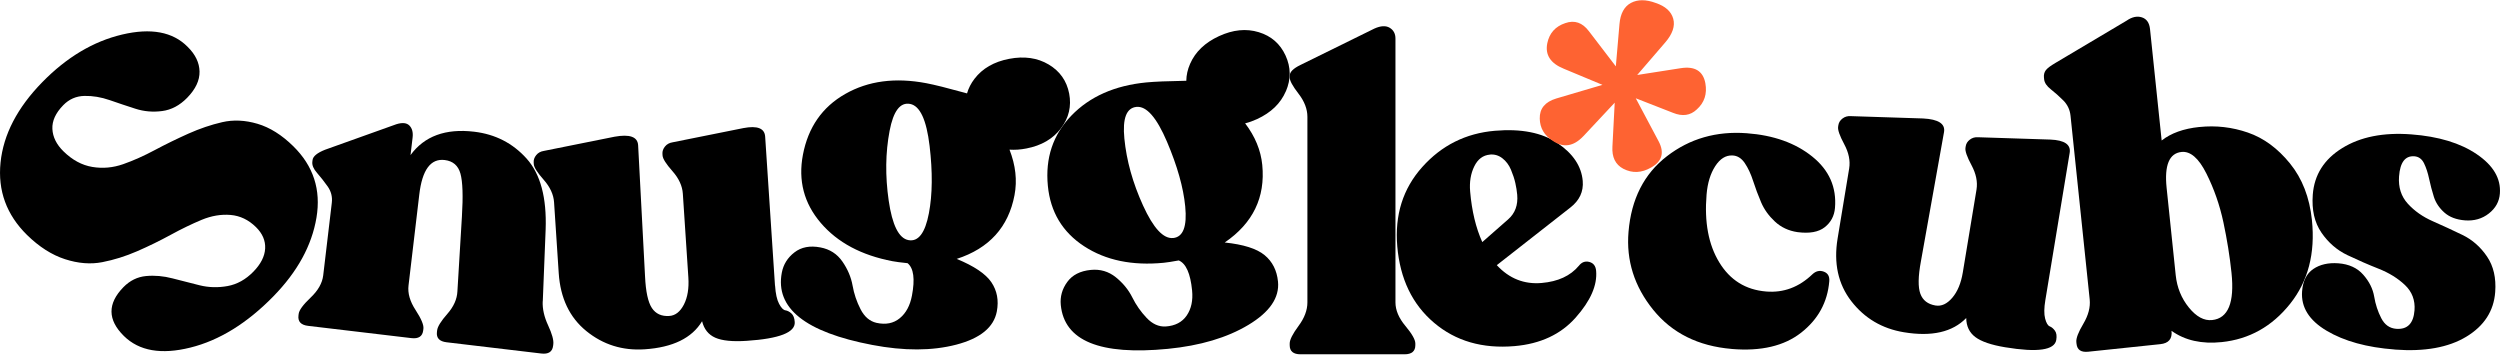 <svg xmlns="http://www.w3.org/2000/svg" fill="none" viewBox="0 0 1688 240" height="240" width="1688">
<g clip-path="url(#clip0_6368_1291)">
<path fill="black" d="M1169.29 235.605C1146.64 233.707 1128.94 224.885 1116.22 209.157C1103.51 193.43 1097.94 175.886 1099.58 156.484C1101.43 134.376 1110.08 117.377 1125.5 105.486C1140.91 93.594 1158.91 88.426 1179.45 89.96C1197.47 91.293 1212.2 96.522 1223.61 105.688C1235.03 114.853 1240.15 126.422 1238.98 140.393C1238.52 145.824 1236.2 150.164 1232.03 153.435C1227.86 156.706 1221.71 157.796 1213.61 156.726C1207.64 155.838 1202.56 153.455 1198.41 149.579C1194.24 145.703 1191.16 141.402 1189.12 136.638C1187.09 131.873 1185.29 127.088 1183.74 122.263C1182.19 117.438 1180.29 113.38 1178.04 110.069C1175.78 106.758 1173 105.062 1169.69 104.961C1165.22 104.779 1161.37 107.182 1158.12 112.189C1154.88 117.195 1152.92 123.575 1152.28 131.328C1150.71 149.942 1153.57 165.246 1160.87 177.178C1168.14 189.13 1178.66 195.671 1192.43 196.822C1204.24 197.811 1214.7 193.914 1223.83 185.112C1226.15 182.972 1228.68 182.407 1231.43 183.416C1234.17 184.426 1235.4 186.586 1235.13 189.877C1233.95 204.029 1227.62 215.618 1216.13 224.622C1204.64 233.627 1189.02 237.281 1169.27 235.625L1169.29 235.605Z"></path>
<path fill="black" d="M1381.03 202.556C1380.14 207.926 1380.08 212.125 1380.87 215.113C1381.66 218.101 1382.7 219.858 1383.99 220.362C1385.28 220.867 1386.45 221.856 1387.5 223.31C1388.55 224.764 1388.83 226.843 1388.39 229.528C1387.24 236.433 1375.75 238.089 1353.88 234.475C1344.49 232.92 1337.78 230.619 1333.75 227.59C1329.72 224.562 1327.66 220.262 1327.6 214.73C1318.35 224.239 1304.32 227.449 1285.54 224.34C1270.77 221.897 1258.94 214.891 1250.01 203.363C1241.08 191.815 1238 177.703 1240.76 160.986L1248.56 113.743C1249.4 108.555 1248.3 103.103 1245.21 97.35C1242.13 91.616 1240.76 87.679 1241.1 85.579L1241.28 84.428C1241.56 82.692 1242.49 81.218 1244.08 80.007C1245.66 78.796 1247.53 78.251 1249.67 78.412L1298.46 79.987C1308.82 80.512 1313.53 83.581 1312.61 89.132L1296.99 176.511C1295.11 186.667 1294.99 193.935 1296.63 198.356C1298.26 202.778 1301.66 205.402 1306.84 206.27C1310.87 206.937 1314.64 205.2 1318.19 201.041C1321.74 196.882 1324.1 191.169 1325.3 183.881L1334.54 127.997C1335.38 122.808 1334.27 117.357 1331.19 111.603C1328.11 105.869 1326.74 101.932 1327.08 99.833L1327.26 98.682C1327.54 96.946 1328.47 95.472 1330.06 94.261C1331.63 93.049 1333.51 92.504 1335.64 92.666L1384.44 94.24C1394.01 94.644 1398.36 97.632 1397.44 103.204L1381.03 202.596V202.556Z"></path>
<path fill="black" d="M1485.01 85.761C1496.21 84.59 1507.14 85.841 1517.78 89.516C1528.42 93.19 1537.89 100.135 1546.17 110.331C1554.46 120.527 1559.42 133.266 1561.01 148.569C1563.35 171.04 1558.43 189.897 1546.26 205.16C1534.08 220.423 1518.7 229.044 1500.14 230.982C1486.62 232.395 1475.31 229.871 1466.22 223.37C1466.79 228.801 1464.27 231.789 1458.66 232.375L1409.95 237.483C1405.12 237.987 1402.49 236.211 1402.07 232.153L1401.95 230.982C1401.69 228.458 1403.26 224.34 1406.67 218.606C1410.07 212.872 1411.5 207.381 1410.96 202.152L1398.02 78.149C1397.6 74.091 1395.96 70.639 1393.12 67.792C1390.28 64.966 1387.48 62.462 1384.72 60.302C1381.96 58.142 1380.45 55.901 1380.2 53.579L1380.08 52.408C1379.88 50.47 1380.29 48.814 1381.31 47.442C1382.34 46.069 1384.52 44.413 1387.82 42.495L1435.85 13.968C1439.5 11.444 1442.92 10.677 1446.17 11.707C1449.39 12.736 1451.25 15.381 1451.69 19.641L1459.55 94.866C1465.88 89.9 1474.34 86.851 1484.99 85.74L1485.01 85.761ZM1493.63 216.102C1504.46 214.972 1508.81 204.332 1506.71 184.203C1505.56 173.16 1503.73 161.814 1501.25 150.124C1498.75 138.455 1494.92 127.451 1489.74 117.135C1484.56 106.818 1478.98 101.973 1472.97 102.599C1464.67 103.467 1461.31 111.563 1462.9 126.846L1469.04 185.798C1469.91 194.116 1472.87 201.405 1477.91 207.623C1482.95 213.841 1488.19 216.668 1493.59 216.102H1493.63Z"></path>
<path fill="black" d="M1616.92 235.989C1598.11 234.576 1582.8 230.356 1570.94 223.31C1559.09 216.264 1553.57 207.421 1554.36 196.741C1554.88 189.755 1557.4 184.728 1561.92 181.639C1566.43 178.571 1572.07 177.279 1578.87 177.783C1586.04 178.328 1591.64 180.892 1595.67 185.496C1599.72 190.099 1602.16 195.005 1603.05 200.254C1603.92 205.503 1605.51 210.348 1607.81 214.81C1610.1 219.272 1613.47 221.675 1617.94 222.018C1625.5 222.583 1629.61 218.404 1630.28 209.48C1630.78 202.697 1628.63 197.003 1623.81 192.441C1618.99 187.878 1613.07 184.224 1606.07 181.458C1599.06 178.692 1592.05 175.623 1584.99 172.272C1577.94 168.92 1572.07 163.832 1567.42 157.049C1562.76 150.265 1560.81 141.725 1561.59 131.429C1562.6 118.023 1569.23 107.545 1581.49 99.974C1593.74 92.403 1609.28 89.314 1628.06 90.727C1646.46 92.1 1661.24 96.582 1672.36 104.153C1683.49 111.724 1688.67 120.547 1687.92 130.641C1687.52 136.072 1685.04 140.575 1680.48 144.148C1675.93 147.721 1670.55 149.256 1664.36 148.792C1658.56 148.347 1653.9 146.591 1650.43 143.502C1646.97 140.413 1644.59 136.86 1643.34 132.862C1642.07 128.865 1641.02 124.827 1640.15 120.769C1639.29 116.711 1638.14 113.198 1636.71 110.27C1635.28 107.343 1633.1 105.748 1630.2 105.526C1623.99 105.062 1620.54 109.584 1619.84 119.093C1619.29 126.482 1621.27 132.62 1625.76 137.546C1630.26 142.472 1635.86 146.409 1642.57 149.357C1649.26 152.304 1655.96 155.393 1662.63 158.624C1669.3 161.854 1674.84 166.72 1679.23 173.2C1683.63 179.681 1685.46 187.676 1684.76 197.185C1683.81 210.005 1677.3 220.059 1665.25 227.348C1653.19 234.636 1637.11 237.543 1616.96 236.029L1616.92 235.989Z"></path>
<path fill="black" d="M184.634 200.052C166.817 218.262 148.114 229.831 128.504 234.696C108.914 239.582 93.96 236.978 83.701 226.903C72.596 216.001 72.475 204.998 83.359 193.874C87.712 189.432 92.811 186.929 98.635 186.384C104.46 185.838 110.426 186.384 116.472 187.958C122.538 189.553 128.625 191.108 134.772 192.622C140.899 194.136 147.187 194.318 153.636 193.147C160.086 191.976 165.89 188.746 171.05 183.476C176.088 178.328 178.749 173.099 179.031 167.81C179.313 162.5 177.237 157.675 172.803 153.314C167.805 148.408 162.101 145.682 155.712 145.137C149.323 144.592 142.793 145.682 136.163 148.428C129.532 151.194 122.559 154.565 115.243 158.563C107.927 162.56 100.369 166.255 92.569 169.647C84.769 173.039 76.929 175.481 69.049 177.016C61.169 178.55 52.764 177.884 43.876 174.997C34.988 172.13 26.443 166.679 18.24 158.644C4.394 144.996 -1.572 128.723 0.363 109.766C2.298 90.828 11.69 72.718 28.559 55.477C45.005 38.659 62.983 27.939 82.431 23.335C101.9 18.732 116.633 21.478 126.63 31.552C131.91 36.721 134.611 42.313 134.732 48.289C134.853 54.285 132.071 60.181 126.368 66.036C121.329 71.184 115.706 74.172 109.458 74.98C103.21 75.807 97.204 75.282 91.4 73.405C85.616 71.547 79.811 69.609 74.027 67.59C68.243 65.591 62.559 64.643 56.997 64.764C51.434 64.885 46.678 66.964 42.727 71.002C37.548 76.292 35.109 81.642 35.371 87.073C35.633 92.504 38.132 97.551 42.848 102.174C48.814 108.029 55.304 111.542 62.338 112.713C69.351 113.884 76.284 113.258 83.137 110.856C89.989 108.453 97.104 105.284 104.48 101.347C111.857 97.41 119.414 93.735 127.134 90.263C134.873 86.81 142.491 84.226 150.029 82.49C157.566 80.754 165.507 81.117 173.851 83.58C182.195 86.043 190.257 91.091 198.016 98.722C211.62 112.067 216.84 128.158 213.676 146.974C210.512 165.811 200.818 183.476 184.634 200.032V200.052Z"></path>
<path fill="black" d="M366.425 203.524C366.224 208.592 367.433 213.982 370.093 219.696C372.733 225.409 373.902 229.609 373.6 232.314L373.459 233.465C372.975 237.523 370.315 239.259 365.498 238.694L301.528 231.103C296.712 230.537 294.535 228.216 295.019 224.158L295.16 223.007C295.462 220.503 297.76 216.809 302.052 211.923C306.345 207.037 308.603 201.97 308.844 196.7L311.888 146.187C312.734 132.377 312.412 122.727 310.9 117.256C309.389 111.784 305.841 108.716 300.239 108.049C290.786 106.919 285.062 114.671 283.107 131.307L275.832 192.783C275.207 198.012 276.799 203.544 280.628 209.379C284.438 215.234 286.191 219.413 285.889 221.917L285.748 223.067C285.264 227.125 282.604 228.862 277.787 228.296L208.033 220.019C203.216 219.453 201.039 217.132 201.523 213.074L201.664 211.923C201.966 209.419 204.647 205.765 209.706 200.96C214.764 196.175 217.606 191.168 218.231 185.939L224.035 136.94C224.519 132.882 223.572 129.187 221.234 125.876C218.876 122.565 216.498 119.537 214.099 116.791C211.681 114.045 210.613 111.522 210.895 109.2L211.036 108.049C211.338 105.546 214.14 103.224 219.48 101.104L267.609 83.883C271.68 82.611 274.623 82.914 276.457 84.791C278.291 86.669 278.996 89.354 278.593 92.827L277.182 104.718C286.514 91.918 300.843 86.649 320.151 88.93C334.44 90.626 346.231 96.683 355.582 107.1C364.914 117.518 369.186 133.468 368.42 154.929L366.486 203.504L366.425 203.524Z"></path>
<path fill="black" d="M523.326 192.864C523.689 198.295 524.576 202.394 526.027 205.119C527.478 207.845 528.889 209.319 530.259 209.52C531.63 209.722 533 210.409 534.331 211.6C535.681 212.791 536.427 214.729 536.608 217.455C537.072 224.44 526.249 228.68 504.139 230.134C494.627 230.759 487.573 230.053 482.957 228.014C478.342 225.975 475.379 222.28 474.049 216.889C467.197 228.276 454.278 234.575 435.272 235.847C420.338 236.836 407.218 232.738 395.891 223.532C384.564 214.325 378.357 201.283 377.248 184.385L374.104 136.597C373.762 131.348 371.424 126.28 367.111 121.394C362.798 116.509 360.561 112.996 360.419 110.856L360.339 109.685C360.218 107.928 360.802 106.293 362.052 104.738C363.302 103.184 364.994 102.255 367.131 101.912L414.997 92.302C425.195 90.465 430.476 92.362 430.859 97.975L435.534 186.626C436.018 196.943 437.55 204.049 440.15 207.966C442.75 211.883 446.66 213.679 451.9 213.336C455.971 213.074 459.256 210.51 461.755 205.664C464.254 200.819 465.262 194.702 464.778 187.312L461.05 130.782C460.707 125.533 458.369 120.466 454.056 115.58C449.743 110.694 447.506 107.181 447.365 105.041L447.284 103.87C447.163 102.114 447.748 100.478 448.997 98.924C450.247 97.369 451.94 96.441 454.076 96.097L501.943 86.487C511.355 84.691 516.272 86.608 516.635 92.241L523.266 192.763L523.326 192.864Z"></path>
<path fill="black" d="M878.101 239.219C873.244 239.219 870.806 237.18 870.806 233.081V231.91C870.806 229.387 872.801 225.45 876.771 220.079C880.762 214.729 882.757 209.42 882.757 204.17V78.896C882.757 73.647 880.762 68.438 876.771 63.27C872.781 58.122 870.806 54.467 870.806 52.327V51.156C870.806 48.633 873.224 46.19 878.101 43.848L927.943 19.318C932.216 17.38 935.662 17.178 938.282 18.732C940.902 20.287 942.212 22.73 942.212 26.041V204.17C942.212 209.42 944.449 214.729 948.924 220.079C953.398 225.43 955.635 229.387 955.635 231.91V233.081C955.635 237.16 953.196 239.219 948.339 239.219H878.081H878.101Z"></path>
<path fill="black" d="M1066 179.519C1067.93 177.016 1070.29 176.127 1073.09 176.854C1075.89 177.601 1077.43 179.6 1077.71 182.911C1078.54 192.622 1073.94 203.12 1063.88 214.446C1053.83 225.773 1040.1 232.173 1022.67 233.687C1000.98 235.564 982.823 230.295 968.211 217.879C953.579 205.462 945.336 188.301 943.441 166.376C941.627 145.238 947.25 127.35 960.33 112.753C973.411 98.136 989.715 90 1009.29 88.304C1027.1 86.77 1041.23 89.556 1051.69 96.662C1062.15 103.769 1067.81 112.269 1068.66 122.162C1069.28 129.349 1066.48 135.345 1060.26 140.17L1010.64 179.035C1019.02 188.079 1029.12 192.097 1040.93 191.067C1051.97 190.118 1060.32 186.262 1065.98 179.519H1066ZM1006 104.395C1001.34 104.799 997.817 107.444 995.419 112.35C993.021 117.256 992.094 122.888 992.638 129.288C993.766 142.472 996.507 153.859 1000.84 163.448L1018.25 148.165C1022.97 144.047 1025.03 138.495 1024.42 131.509C1024.2 128.985 1023.78 126.341 1023.15 123.555C1022.53 120.789 1021.54 117.78 1020.19 114.57C1018.84 111.36 1016.9 108.796 1014.4 106.858C1011.91 104.92 1009.08 104.092 1006 104.355V104.395Z"></path>
<path fill="black" d="M721.906 63.189C720.253 54.609 715.638 48.047 708.06 43.545C700.482 39.043 691.574 37.771 681.376 39.729C671.157 41.688 663.358 46.19 657.997 53.175C655.598 56.305 653.926 59.616 652.938 63.068C652.333 62.907 651.729 62.745 651.124 62.563C639.556 59.373 631.01 57.233 625.488 56.184C604.487 52.186 586.227 54.589 570.709 63.431C555.19 72.254 545.657 85.963 542.13 104.496C538.825 121.899 542.835 137.223 554.162 150.487C565.489 163.752 581.652 172.372 602.653 176.37C604.749 176.774 608.135 177.218 612.791 177.702C616.902 181.054 617.89 188.383 615.733 199.668C614.464 206.351 611.723 211.439 607.49 214.891C603.278 218.343 598.038 219.373 591.77 217.98C587.215 216.91 583.648 213.861 581.048 208.794C578.448 203.747 576.634 198.396 575.646 192.743C574.639 187.111 572.341 181.72 568.774 176.572C565.206 171.424 560.269 168.254 553.96 167.063C546.886 165.71 541.042 166.82 536.406 170.414C531.771 173.988 528.929 178.55 527.881 184.102C523.346 208.006 543.682 224.279 588.928 232.9C610.493 237.018 629.398 236.938 645.642 232.718C661.887 228.478 671.016 221.008 673.052 210.308C674.463 202.858 673.233 196.277 669.384 190.583C665.514 184.89 657.715 179.641 645.965 174.815C667.892 167.709 680.912 153.334 685.003 131.732C686.898 121.798 685.729 111.563 681.618 101.044C685.205 101.286 688.994 101.044 692.985 100.257C703.203 98.298 710.982 93.756 716.343 86.669C721.684 79.583 723.538 71.729 721.906 63.149V63.189ZM627.201 143.946C624.662 157.332 620.046 163.388 613.355 162.116C606.865 160.885 602.431 151.961 600.033 135.345C597.655 118.75 597.856 103.083 600.658 88.345C603.197 74.96 607.813 68.903 614.504 70.175C621.175 71.447 625.569 80.895 627.665 98.54C629.761 116.186 629.599 131.308 627.201 143.926V143.946Z"></path>
<path fill="black" d="M868.226 61.654C871.733 53.498 871.652 45.422 868.004 37.488C864.356 29.533 858.31 24.284 849.885 21.72C841.441 19.156 832.513 20.044 823.06 24.405C813.608 28.766 807.118 34.984 803.571 43.06C801.878 46.916 801.032 50.732 800.991 54.548C800.77 54.548 800.568 54.548 800.346 54.548C788.354 54.75 779.547 55.113 773.944 55.658C752.661 57.738 735.812 65.208 723.397 78.048C710.982 90.909 705.682 106.717 707.516 125.513C709.229 143.138 717.391 156.725 731.983 166.255C746.575 175.784 764.512 179.499 785.795 177.419C787.911 177.218 791.297 176.693 795.892 175.845C800.79 177.904 803.773 184.667 804.901 196.094C805.566 202.878 804.357 208.511 801.273 213.033C798.19 217.535 793.454 219.998 787.065 220.443C782.409 220.705 778.116 218.767 774.206 214.648C770.296 210.53 767.051 205.906 764.512 200.778C761.952 195.65 758.244 191.128 753.387 187.191C748.51 183.274 742.886 181.619 736.498 182.245C729.343 182.951 724.042 185.657 720.596 190.401C717.15 195.146 715.698 200.314 716.243 205.927C718.601 230.154 742.705 240.006 788.536 235.544C810.383 233.404 828.522 228.014 842.912 219.373C857.302 210.732 863.973 200.98 862.905 190.139C862.159 182.588 859.136 176.612 853.836 172.251C848.535 167.89 839.566 165.043 826.93 163.731C845.976 150.729 854.42 133.266 852.284 111.38C851.316 101.468 847.427 92.1 840.715 83.277C843.376 82.611 846.056 81.662 848.777 80.41C858.229 76.049 864.699 69.791 868.206 61.614L868.226 61.654ZM792.083 160.703C785.513 161.349 778.741 154.04 771.788 138.777C764.834 123.514 760.622 108.433 759.171 93.513C757.841 79.946 760.562 72.839 767.354 72.173C774.126 71.507 780.978 79.34 787.951 95.694C794.905 112.027 799.016 126.583 800.266 139.383C801.596 152.95 798.855 160.057 792.083 160.723V160.703Z"></path>
<path fill="#FE6332" d="M1069.02 91.999C1062.41 98.944 1055.54 99.974 1048.36 95.047C1042.68 91.413 1039.78 86.427 1039.64 80.108C1039.46 73.324 1043.19 68.802 1050.8 66.5L1081.98 57.294L1055.88 46.412C1046.85 42.757 1043.14 37.004 1044.74 29.15C1046.15 22.346 1050.2 17.824 1056.89 15.603C1063.12 13.422 1068.42 15.239 1072.79 21.014L1091.01 44.817L1093.47 16.269C1094.09 9.142 1096.69 4.378 1101.25 1.955C1105.78 -0.447 1111.37 -0.447 1117.98 2.016C1124.47 4.196 1128.4 7.729 1129.77 12.655C1131.14 17.561 1129.3 22.932 1124.31 28.726L1105.44 50.631L1134.77 46.048C1144.3 44.534 1149.88 47.906 1151.45 56.143C1152.76 63.391 1150.83 69.306 1145.63 73.93C1141.32 78.008 1135.98 78.755 1129.65 76.191L1104.47 66.359L1119.91 95.411C1123.96 103.083 1122.25 108.998 1114.79 113.137C1108.4 116.812 1102.14 117.094 1096.05 113.945C1090.71 111.118 1088.27 106.091 1088.71 98.904L1090.25 69.326L1069.06 91.979L1069.02 91.999Z"></path>
</g>
<defs>
<clipPath id="clip0_6368_1291">
<rect transform="translate(0 0.219)" fill="white" height="239" width="1688"></rect>
</clipPath>
</defs>
</svg>
